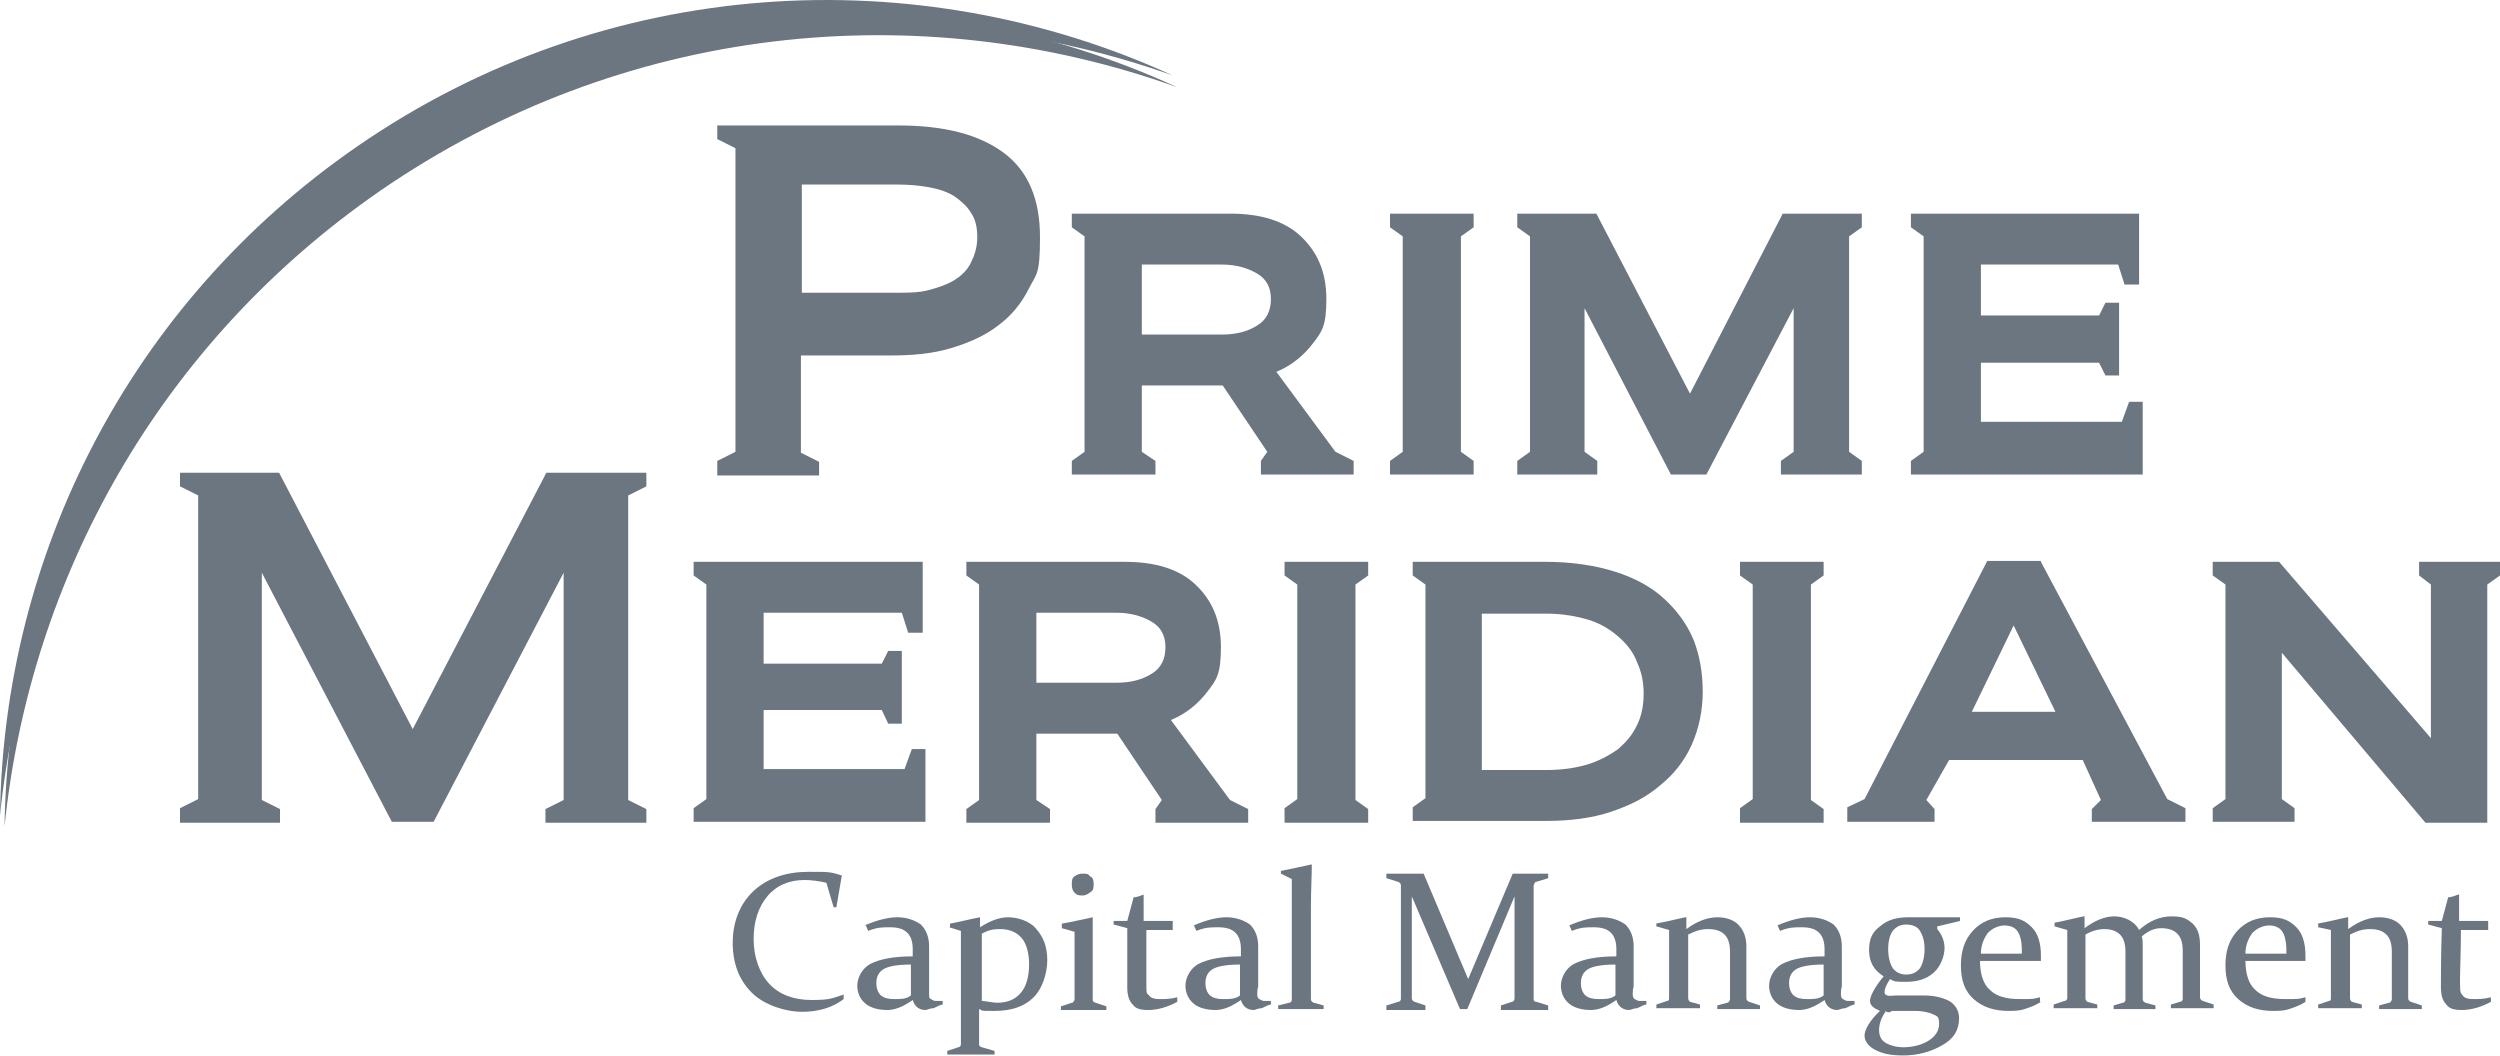 <?xml version="1.0" encoding="UTF-8"?>
<svg id="Layer_1" data-name="Layer 1" xmlns="http://www.w3.org/2000/svg" version="1.1" viewBox="0 0 275 116.2">
  <defs>
    <style>
      .cls-1 {
        fill: #6b7681;
        stroke-width: 0px;
      }
    </style>
  </defs>
  <path class="cls-1" d="M41.8,21C68.5,2.6,101.1-.6,129.5,9.6,101.3-3.4,67.2-1.6,39.8,17.3,14.6,34.7.9,62.5.5,90.9,3.3,63.6,17.5,37.8,41.8,21Z"/>
  <g>
    <path class="cls-1" d="M78.9,52.2v-1.5l2-1V16.3l-2-1v-1.5h19.9c5.1,0,8.9,1,11.6,3s4,5.1,4,9.3-.4,4-1.2,5.6c-.8,1.6-1.9,3-3.4,4.1-1.4,1.1-3.2,1.9-5.2,2.5s-4.2.8-6.6.8h-9.9v10.7l2,1v1.5h-11.2ZM98.7,32.2c1.2,0,2.4,0,3.5-.3s2-.6,2.8-1.1,1.4-1.1,1.8-1.9.7-1.7.7-2.8-.2-2-.7-2.7c-.4-.7-1.1-1.3-1.8-1.8-.8-.5-1.7-.8-2.8-1-1.1-.2-2.2-.3-3.5-.3h-10.5v11.9s10.5,0,10.5,0Z"/>
    <path class="cls-1" d="M117.9,23.5h17.4c3.4,0,6,.8,7.8,2.5s2.8,3.9,2.8,6.9-.5,3.6-1.5,4.9c-1,1.3-2.3,2.4-4,3.1l6.5,8.8,2,1v1.5h-10.2v-1.5l.7-1-4.9-7.3h-8.9v7.3l1.5,1v1.5h-9.2v-1.5l1.4-1v-23.7l-1.4-1v-1.5h0ZM125.6,29.1v7.7h8.8c1.5,0,2.8-.3,3.9-1,1-.6,1.5-1.6,1.5-2.9s-.5-2.2-1.5-2.8c-1-.6-2.3-1-3.9-1,0,0-8.8,0-8.8,0Z"/>
    <path class="cls-1" d="M152.9,52.2v-1.5l1.4-1v-23.7l-1.4-1v-1.5h9.2v1.5l-1.4,1v23.7l1.4,1v1.5h-9.2Z"/>
    <path class="cls-1" d="M166.9,52.2v-1.5l1.4-1v-23.7l-1.4-1v-1.5h8.7l10.3,19.8,10.2-19.8h8.7v1.5l-1.4,1v23.7l1.4,1v1.5h-8.9v-1.5l1.4-1v-15.8l-9.6,18.3h-3.9l-9.5-18.3v15.8l1.4,1v1.5h-8.8Z"/>
    <path class="cls-1" d="M210.1,23.5h25.2v7.8h-1.6l-.7-2.2h-15.1v5.6h13l.7-1.4h1.5v8h-1.5l-.7-1.4h-13v6.5h15.5l.8-2.2h1.5v8h-25.5v-1.5l1.4-1v-23.7l-1.4-1v-1.5h0Z"/>
  </g>
  <g>
    <path class="cls-1" d="M19.8,90.4v-1.5l2-1v-33.4l-2-1v-1.5h10.9l14.7,28.2,14.7-28.2h11v1.5l-2,1v33.5l2,1v1.5h-11.1v-1.5l2-1v-25l-14.3,27.4h-4.6l-14.3-27.4v25l2,1v1.5h-11Z"/>
    <path class="cls-1" d="M76.3,61.8h25.2v7.8h-1.6l-.7-2.2h-15.2v5.6h13l.7-1.4h1.5v8h-1.5l-.7-1.5h-13v6.5h15.5l.8-2.2h1.5v8h-25.5v-1.5l1.4-1v-23.6l-1.4-1v-1.5Z"/>
    <path class="cls-1" d="M106.3,61.8h17.4c3.4,0,6,.8,7.8,2.5,1.8,1.7,2.8,3.9,2.8,6.9s-.5,3.6-1.5,4.9-2.3,2.4-4,3.1l6.5,8.8,2,1v1.5h-10.2v-1.5l.7-1-4.9-7.3h-8.9v7.3l1.5,1v1.5h-9.2v-1.5l1.4-1v-23.7l-1.4-1v-1.5ZM114,67.4v7.7h8.8c1.5,0,2.8-.3,3.9-1,1-.6,1.5-1.6,1.5-2.9s-.5-2.2-1.5-2.8c-1-.6-2.3-1-3.9-1,0,0-8.8,0-8.8,0Z"/>
    <path class="cls-1" d="M141.3,90.4v-1.5l1.4-1v-23.6l-1.4-1v-1.5h9.2v1.5l-1.4,1v23.7l1.4,1v1.5h-9.2Z"/>
    <path class="cls-1" d="M155.3,61.8h14.7c2.9,0,5.5.4,7.7,1.1,2.2.7,4,1.7,5.4,3,1.4,1.3,2.5,2.8,3.2,4.5.7,1.8,1,3.7,1,5.7s-.4,4-1.2,5.8-2,3.3-3.5,4.5c-1.5,1.3-3.3,2.2-5.4,2.9-2.1.7-4.5,1-7.1,1h-14.7v-1.5l1.4-1v-23.5l-1.4-1v-1.5h0ZM163,67.4v17.3h7.1c1.7,0,3.1-.2,4.5-.6,1.3-.4,2.4-1,3.4-1.7.9-.8,1.6-1.6,2.1-2.7.5-1,.7-2.2.7-3.4s-.2-2.3-.7-3.4c-.4-1.1-1.1-2-2-2.8s-2-1.5-3.3-1.9-2.9-.7-4.7-.7h-7.1Z"/>
    <path class="cls-1" d="M191.4,90.4v-1.5l1.4-1v-23.6l-1.4-1v-1.5h9.2v1.5l-1.4,1v23.7l1.4,1v1.5h-9.2Z"/>
    <path class="cls-1" d="M224.5,61.8l13.9,26.1,2,1v1.5h-10.3v-1.4l1-1-2-4.4h-14.7l-2.5,4.4.9,1v1.4h-9.6v-1.6l1.9-.9,13.5-26.2h5.9ZM221.5,68.8l-4.6,9.5h9.2l-4.6-9.5Z"/>
    <path class="cls-1" d="M243.4,90.4v-1.5l1.4-1v-23.6l-1.4-1v-1.5h7.3l16.7,19.4v-16.9l-1.3-1v-1.5h8.9v1.5l-1.4,1v26.2h-6.8l-15.8-18.7v16.1l1.4,1v1.5h-9Z"/>
  </g>
  <g>
    <path class="cls-1" d="M92.1,99.8h-.4c0,0-.8-2.7-.8-2.7-.9-.2-1.7-.3-2.4-.3-1.7,0-3.1.6-4.1,1.8s-1.5,2.8-1.5,4.7.6,3.7,1.7,4.9c1.1,1.2,2.7,1.8,4.7,1.8s2.3-.2,3.5-.6v.5c-1.3,1-2.9,1.4-4.6,1.4s-4.1-.7-5.5-2.1-2.1-3.2-2.1-5.5.8-4.3,2.3-5.7c1.5-1.4,3.6-2.1,6-2.1s2.4,0,3.7.4h0c0,0-.6,3.5-.6,3.5Z"/>
    <path class="cls-1" d="M95.1,101.8c1.4-.6,2.6-.9,3.6-.9s1.9.3,2.6.8c.6.6.9,1.4.9,2.4v4.4c0,.4,0,.6,0,.9s0,.4.2.5.3.2.5.2.5,0,.8,0v.4c-.2,0-.6.2-1,.4-.4,0-.7.2-.9.2-.7,0-1.2-.4-1.4-1.1-1,.7-1.9,1.1-2.8,1.1s-1.8-.2-2.4-.7-.9-1.2-.9-2,.5-1.9,1.5-2.4,2.5-.8,4.6-.8v-.8c0-.8-.2-1.4-.6-1.8s-1-.6-1.9-.6-1.4,0-2.4.4l-.3-.7ZM100.2,106.1c-1.5,0-2.5.2-3,.5s-.8.8-.8,1.5.2,1.1.5,1.4c.4.3.8.4,1.5.4s1.3,0,1.8-.4v-3.4Z"/>
    <path class="cls-1" d="M104.5,102v-.4c1.1-.2,2.2-.5,3.3-.7h0v1.1c1.1-.7,2.1-1.1,3.1-1.1s2.4.4,3.1,1.3c.8.9,1.2,2,1.2,3.4s-.5,3.1-1.5,4.1-2.4,1.5-4.3,1.5-1.1,0-1.7-.2v3.8c0,.2,0,.3.3.4l1.4.4v.4h-5.2v-.4l1.2-.4c.2,0,.3-.2.3-.3v-12.5l-1.3-.4ZM107.9,110.1c.6,0,1.2.2,1.8.2,1.2,0,2-.4,2.6-1.1s.9-1.8.9-3.1-.3-2.3-.8-2.9c-.6-.7-1.4-1-2.4-1s-1.4.2-2,.5v7.4h0Z"/>
    <path class="cls-1" d="M116.8,101.6c1.2-.2,2.4-.5,3.4-.7h0c0,1,0,2,0,3.1v5.9c0,.2,0,.3.3.4l1.2.4v.4h-5v-.4l1.2-.4c.2,0,.2-.2.3-.3v-7.5l-1.4-.4v-.5ZM120.3,97.2c0,.4,0,.7-.3.9s-.5.4-.9.4-.6,0-.9-.3c-.2-.2-.3-.5-.3-.9s0-.7.3-.9.5-.3.9-.3.6,0,.8.3c.3.1.4.4.4.8Z"/>
    <path class="cls-1" d="M126.1,102.3c0,2.4,0,4.3,0,5.7s0,1.2.3,1.5c.2.3.6.4,1.2.4s1.1,0,1.9-.2v.5c-1.1.6-2.2.9-3.2.9s-1.4-.2-1.7-.6c-.4-.4-.6-1-.6-1.9,0-1.4,0-3.5,0-6.5l-1.5-.4v-.4c0,0,1.5,0,1.5,0l.7-2.6c.4,0,.8-.2,1.1-.3h0v2.9h3.2v1h-3Z"/>
    <path class="cls-1" d="M131.3,101.8c1.4-.6,2.6-.9,3.6-.9s1.9.3,2.6.8c.6.6.9,1.4.9,2.4v4.4c-.1.4-.1.6-.1.9s.1.4.2.5c.1,0,.3.2.5.2s.5,0,.8,0v.4c-.2,0-.6.2-1,.4-.4,0-.7.2-.9.2-.7,0-1.2-.4-1.4-1.1-1,.7-1.9,1.1-2.8,1.1s-1.8-.2-2.4-.7c-.6-.5-.9-1.2-.9-2s.5-1.9,1.5-2.4,2.5-.8,4.6-.8v-.8c0-.8-.2-1.4-.6-1.8-.4-.4-1-.6-1.9-.6s-1.4,0-2.4.4l-.3-.7ZM136.4,106.1c-1.5,0-2.5.2-3,.5s-.8.8-.8,1.5.2,1.1.5,1.4c.4.3.8.4,1.5.4s1.3,0,1.8-.4v-3.4Z"/>
    <path class="cls-1" d="M140.9,96.1v-.3c1.1-.2,2.3-.5,3.3-.7h.1c0,1.2-.1,2.8-.1,4.9v9.9c0,.2.1.3.3.4l1.1.3v.4h-5v-.4l1.2-.3c.2,0,.3-.2.3-.3v-13.3l-1.2-.6Z"/>
    <path class="cls-1" d="M166.4,96.1h3.9v.5l-1.3.4c-.2,0-.2.2-.3.4v12.5c0,.2.1.3.3.3l1.3.4v.5h-5.2v-.5l1.2-.4c.2,0,.3-.2.3-.4v-11.2l-5.2,12.4h-.8c0,0-5.3-12.4-5.3-12.4v11.2c0,.2.1.3.3.4l1.2.4v.5h-4.3v-.5l1.3-.4c.2,0,.3-.2.3-.3v-12.5c0-.2-.1-.3-.3-.4l-1.3-.4v-.5h4.1l4.9,11.6,4.9-11.6Z"/>
    <path class="cls-1" d="M172.6,101.8c1.4-.6,2.6-.9,3.6-.9s1.9.3,2.6.8c.6.6.9,1.4.9,2.4v4.4c-.1.4-.1.6-.1.9s.1.4.2.5c.1,0,.3.2.5.2s.5,0,.8,0v.4c-.2,0-.6.2-1,.4-.4,0-.7.2-.9.2-.7,0-1.2-.4-1.4-1.1-1,.7-1.9,1.1-2.8,1.1s-1.8-.2-2.4-.7c-.6-.5-.9-1.2-.9-2s.5-1.9,1.5-2.4,2.5-.8,4.6-.8v-.8c0-.8-.2-1.4-.6-1.8-.4-.4-1-.6-1.9-.6s-1.4,0-2.4.4l-.3-.7ZM177.7,106.1c-1.5,0-2.5.2-3,.5s-.8.8-.8,1.5.2,1.1.5,1.4c.4.3.8.4,1.5.4s1.3,0,1.8-.4v-3.4Z"/>
    <path class="cls-1" d="M182.1,101.6c1.2-.2,2.3-.5,3.3-.7h.1v1.3c1.2-.9,2.4-1.3,3.4-1.3s1.8.3,2.3.8c.6.6.9,1.4.9,2.4v5.7c0,.2.1.3.3.4l1.2.4v.4h-4.7v-.4l1.1-.3c.2,0,.2-.2.3-.3v-5.3c0-.9-.2-1.5-.6-1.9-.4-.4-1-.6-1.8-.6s-1.4.2-2.2.6v7c0,.2.1.3.2.4l1.1.3v.4h-4.8v-.4l1.2-.4c.2,0,.2-.2.2-.3v-7.5l-1.4-.4v-.3Z"/>
    <path class="cls-1" d="M195.5,101.8c1.4-.6,2.6-.9,3.6-.9s1.9.3,2.6.8c.6.6.9,1.4.9,2.4v4.4c-.1.4-.1.6-.1.9s.1.4.2.5c.1,0,.3.2.5.2s.5,0,.8,0v.4c-.2,0-.6.2-1,.4-.4,0-.7.2-.9.2-.7,0-1.2-.4-1.4-1.1-1,.7-1.9,1.1-2.8,1.1s-1.8-.2-2.4-.7c-.6-.5-.9-1.2-.9-2s.5-1.9,1.5-2.4,2.5-.8,4.6-.8v-.8c0-.8-.2-1.4-.6-1.8-.4-.4-1-.6-1.9-.6s-1.4,0-2.4.4l-.3-.7ZM200.6,106.1c-1.5,0-2.5.2-3,.5s-.8.8-.8,1.5.2,1.1.5,1.4c.4.3.8.4,1.5.4s1.3,0,1.8-.4v-3.4Z"/>
    <path class="cls-1" d="M213.1,102.2c.5.6.8,1.3.8,2.1s-.4,2-1.2,2.7-1.8,1-3,1-1.3,0-1.8-.3c-.4.6-.6,1.1-.6,1.4s.1.3.3.4.5,0,1.1,0h2.9c1.1,0,2,.2,2.8.6.7.4,1.1,1.1,1.1,1.9,0,1.3-.6,2.3-1.9,3-1.2.7-2.7,1.1-4.2,1.1s-2.3-.2-3.1-.6-1.2-1-1.2-1.6.6-1.7,1.7-2.7c-.7-.3-1.1-.6-1.1-1.1s.5-1.5,1.5-2.7c-1.1-.7-1.6-1.6-1.6-2.9s.4-2,1.2-2.6c.8-.7,1.8-1,3.1-1s.8,0,1.4,0c.5,0,1,0,1.3,0h3v.4c.1,0-2.5.6-2.5.6ZM207.4,111.3c-.5.7-.7,1.4-.7,2s.2,1.1.7,1.4,1.2.5,2,.5,1.9-.2,2.7-.7,1.2-1.1,1.2-1.9-.2-.8-.6-1c-.4-.2-1.1-.4-2.1-.4h-2.5c-.2.2-.5.2-.7,0ZM207.7,104.4c0,.9.2,1.6.5,2.1.4.5.9.7,1.5.7s1.1-.2,1.5-.7c.3-.5.5-1.2.5-2.1s-.2-1.5-.5-2-.9-.7-1.5-.7-1.1.2-1.5.7c-.3.4-.5,1.1-.5,2Z"/>
    <path class="cls-1" d="M224.5,110.2c-.6.4-1.2.6-1.8.8-.6.2-1.2.2-1.8.2-1.5,0-2.8-.4-3.8-1.3s-1.4-2.1-1.4-3.7.4-2.8,1.3-3.8c.9-1,2.1-1.5,3.6-1.5s2.2.4,2.9,1.1,1,1.8,1,3.1v.6h-6.7c0,1.5.4,2.6,1.1,3.2.7.7,1.8,1,3.3,1s1.4,0,2.2-.2v.5ZM222.4,104.8v-.3c0-1-.2-1.7-.5-2.1s-.8-.6-1.4-.6-1.4.3-1.9.9c-.4.6-.7,1.3-.7,2.2h4.5Z"/>
    <path class="cls-1" d="M235.6,103c.1.3.1.7.1,1.1v5.8c0,.2.1.3.3.4l1.1.3v.4h-4.6v-.4l1-.3c.2,0,.3-.2.3-.3v-5.3c0-.9-.2-1.5-.6-1.9-.4-.4-1-.6-1.7-.6s-1.4.2-2.1.6v7c0,.2.1.3.2.4l1.1.3v.4h-4.8v-.4l1.2-.4c.2,0,.3-.2.3-.3v-7.5l-1.4-.4v-.4c1.1-.2,2.2-.5,3.2-.7h.1v1.3c1.2-.9,2.3-1.3,3.3-1.3s2.2.5,2.7,1.5c1.1-1,2.3-1.5,3.6-1.5s1.7.3,2.3.8c.6.6.8,1.3.8,2.4v5.7c0,.2.1.3.3.4l1.2.4v.4h-4.7v-.4l1-.3c.2,0,.3-.2.3-.3v-5.3c0-.9-.2-1.5-.6-1.9-.4-.4-1-.6-1.8-.6-.7,0-1.4.3-2.1.9Z"/>
    <path class="cls-1" d="M253.6,110.2c-.6.4-1.2.6-1.8.8-.6.2-1.2.2-1.8.2-1.5,0-2.8-.4-3.8-1.3s-1.4-2.1-1.4-3.7.4-2.8,1.3-3.8c.9-1,2.1-1.5,3.6-1.5s2.2.4,2.9,1.1,1,1.8,1,3.1v.6h-6.6c0,1.5.4,2.6,1.1,3.2.7.7,1.8,1,3.3,1s1.4,0,2.2-.2v.5ZM251.5,104.8v-.3c0-1-.2-1.7-.5-2.1s-.8-.6-1.4-.6-1.4.3-1.9.9c-.4.6-.7,1.3-.7,2.2h4.5Z"/>
    <path class="cls-1" d="M254.9,101.6c1.2-.2,2.3-.5,3.3-.7h.1v1.3c1.2-.9,2.4-1.3,3.4-1.3s1.8.3,2.3.8c.6.6.9,1.4.9,2.4v5.7c0,.2.1.3.3.4l1.2.4v.4h-4.7v-.4l1.1-.3c.2,0,.2-.2.3-.3v-5.3c0-.9-.2-1.5-.6-1.9s-1-.6-1.8-.6-1.4.2-2.2.6v7c0,.2.1.3.2.4l1.1.3v.4h-4.8v-.4l1.2-.4c.2,0,.2-.2.2-.3v-7.5l-1.4-.3v-.4Z"/>
    <path class="cls-1" d="M270.7,102.3c0,2.4-.1,4.3-.1,5.7s.1,1.2.3,1.5c.2.3.6.4,1.2.4s1.1,0,1.9-.2v.5c-1.1.6-2.2.9-3.2.9s-1.4-.2-1.7-.6c-.4-.4-.6-1-.6-1.9,0-1.4,0-3.5.1-6.5l-1.5-.4v-.4c-.1,0,1.5,0,1.5,0l.7-2.6c.4,0,.8-.2,1.1-.3h.1v2.9h3.2v1h-3Z"/>
  </g>
  <path class="cls-1" d="M41.3,19.8C68,1.4,100.6-1.8,129,8.3c-28.2-12.9-62.3-11.1-89.7,7.8C14.1,33.5.4,61.2,0,89.7,2.8,62.4,17,36.6,41.3,19.8Z"/>
</svg>